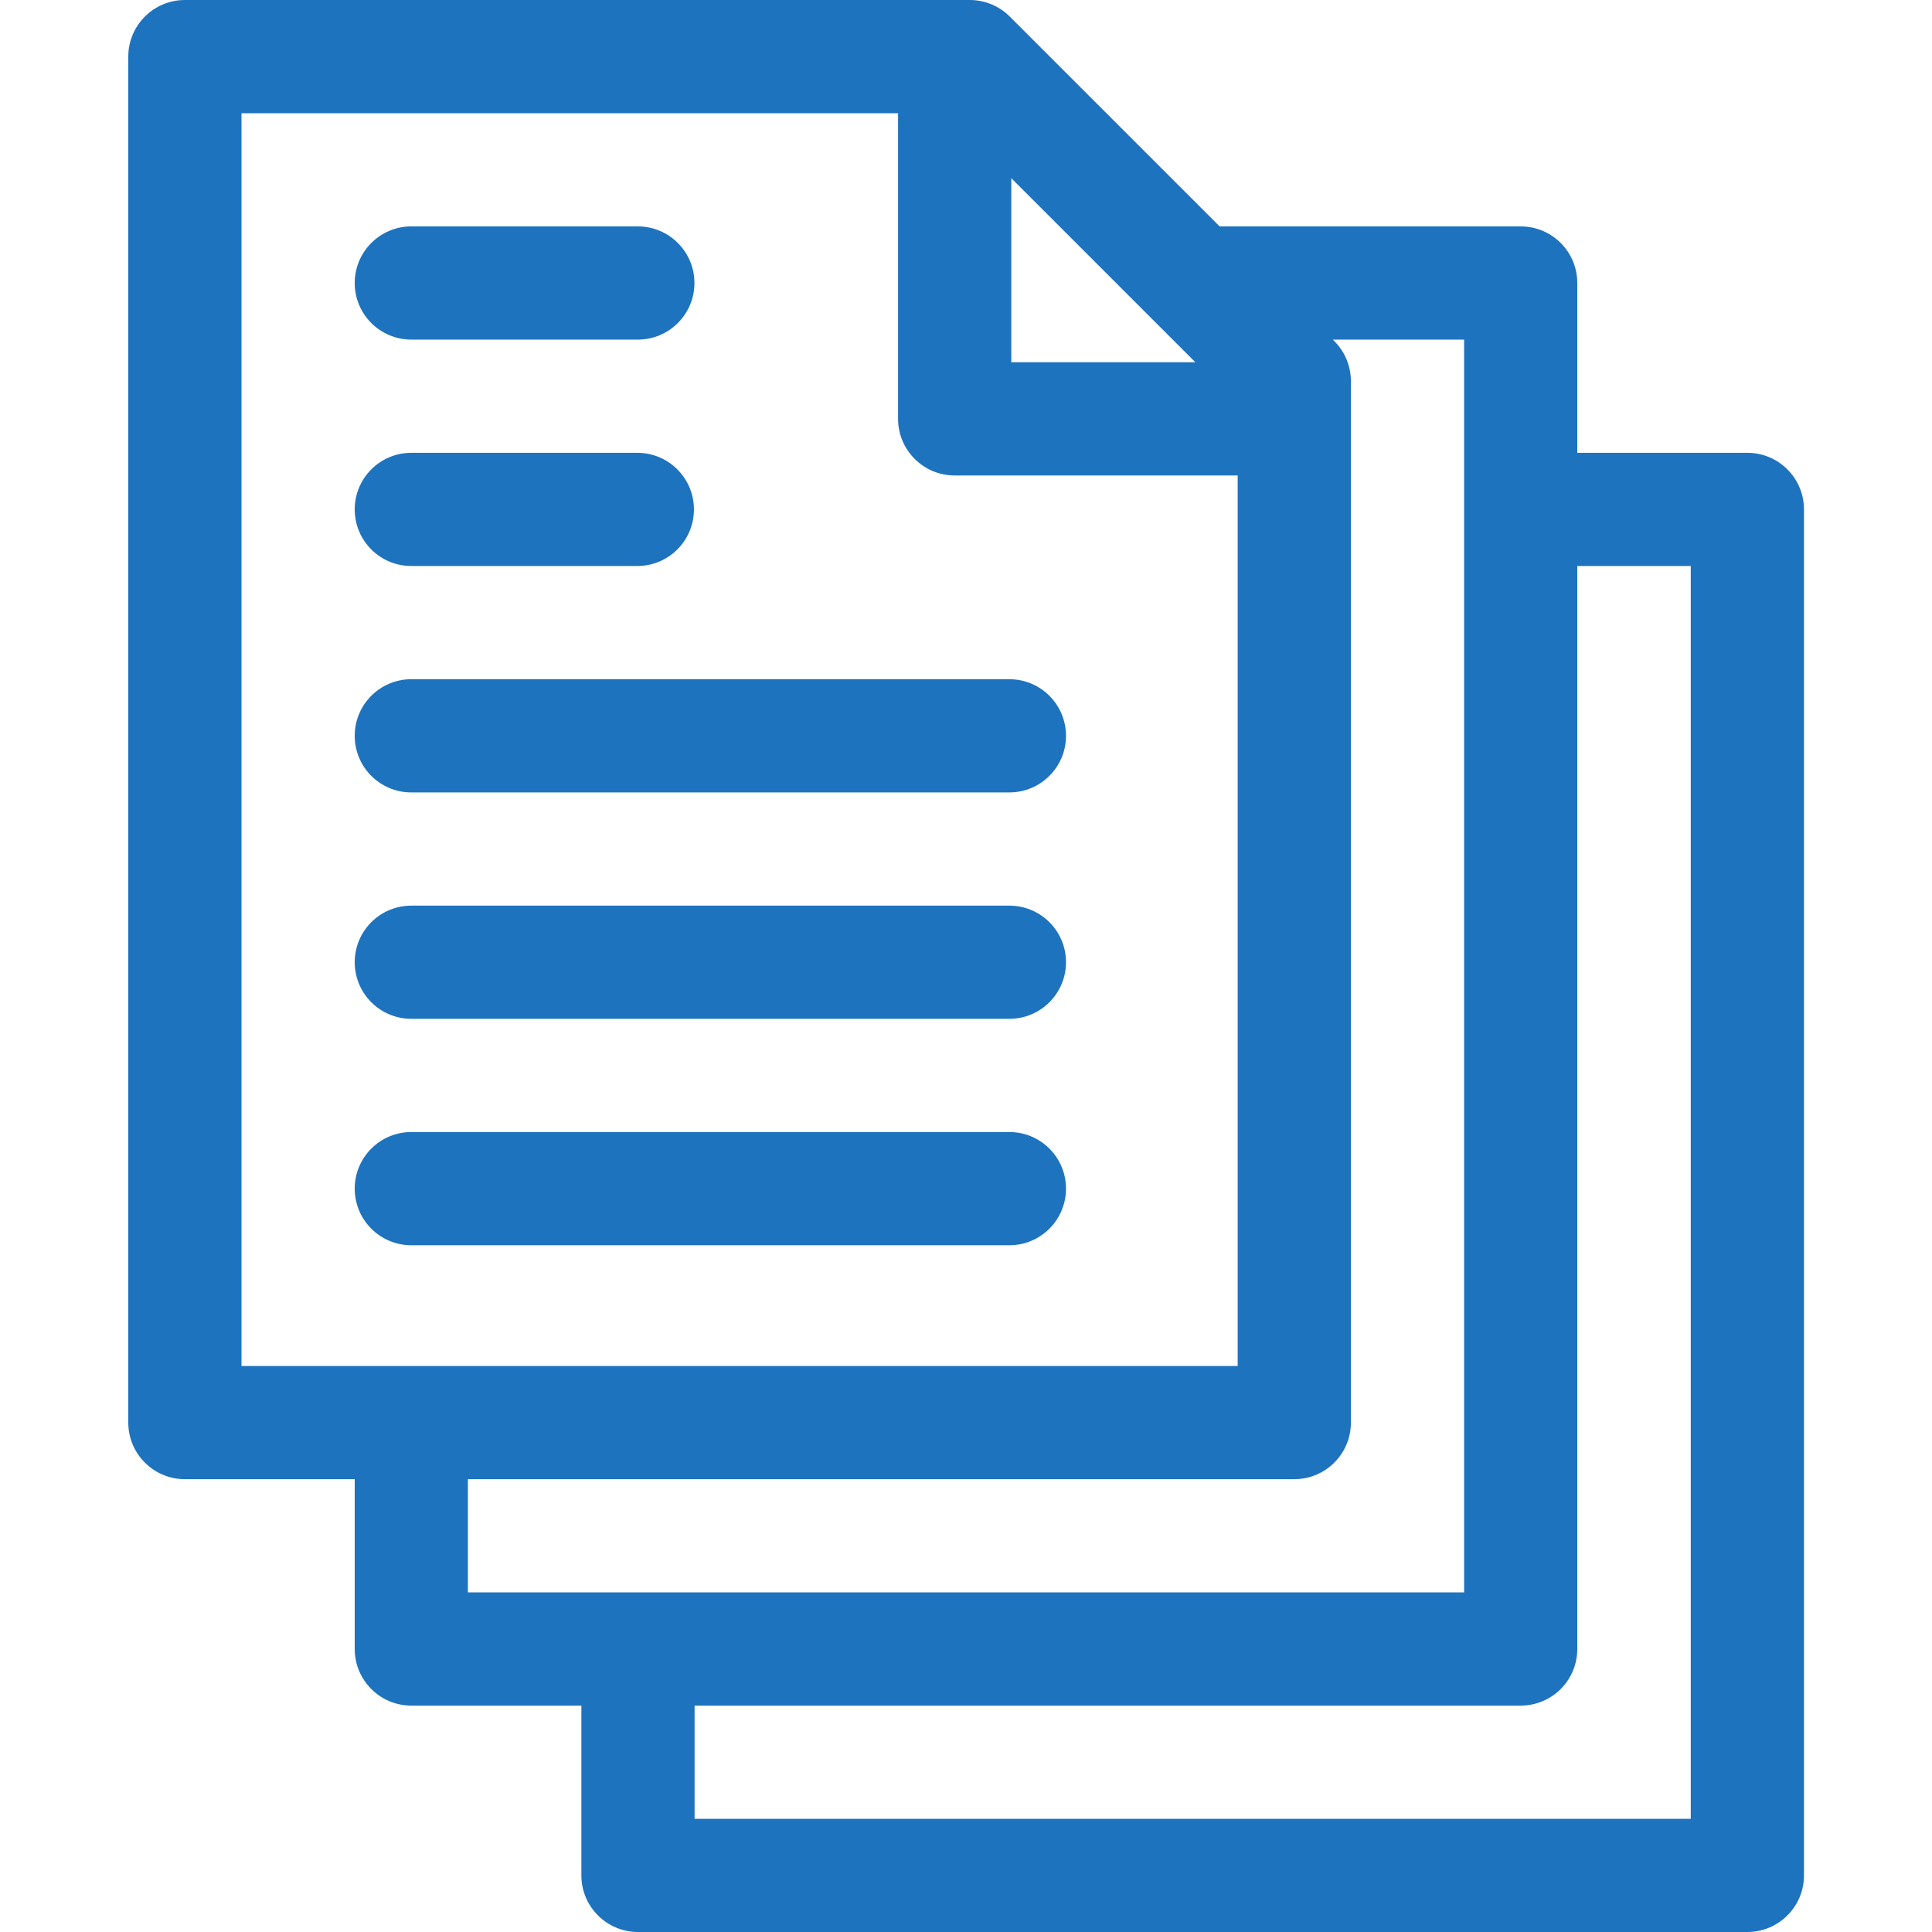 <?xml version="1.0" encoding="UTF-8"?>
<svg xmlns="http://www.w3.org/2000/svg" width="50" height="50" viewBox="0 0 50 50" fill="none">
  <path d="M45.222 11.719H40.82V7.324C40.82 6.516 40.165 5.859 39.355 5.859H31.564L26.133 0.429C25.859 0.154 25.486 0 25.098 0H4.785C3.976 0 3.32 0.656 3.32 1.465V36.816C3.32 37.626 3.976 38.281 4.785 38.281H9.18V42.676C9.18 43.484 9.835 44.141 10.645 44.141H15.046V48.535C15.046 49.344 15.702 50 16.511 50H45.222C46.031 50 46.687 49.344 46.687 48.535V13.184C46.687 12.374 46.031 11.719 45.222 11.719ZM26.172 4.611L30.936 9.375H26.172V4.611ZM6.25 2.93H23.242V10.84C23.242 11.649 23.898 12.305 24.707 12.305H32.031V35.352H6.25V2.93ZM12.109 38.281H33.496C34.305 38.281 34.961 37.626 34.961 36.816V9.863C34.961 9.475 34.806 9.102 34.532 8.828L34.493 8.789H37.891V41.211H12.109V38.281ZM43.757 47.07H17.976V44.141H39.355C40.165 44.141 40.82 43.484 40.82 42.676V14.648H43.757V47.07Z" fill="#1E73BE"></path>
  <path d="M10.645 8.789H16.507C17.316 8.789 17.972 8.133 17.972 7.324C17.972 6.516 17.316 5.859 16.507 5.859H10.645C9.835 5.859 9.18 6.516 9.18 7.324C9.18 8.133 9.835 8.789 10.645 8.789Z" fill="#1E73BE"></path>
  <path d="M10.645 14.648H16.494C17.303 14.648 17.959 13.993 17.959 13.184C17.959 12.374 17.303 11.719 16.494 11.719H10.645C9.835 11.719 9.18 12.374 9.18 13.184C9.18 13.993 9.835 14.648 10.645 14.648Z" fill="#1E73BE"></path>
  <path d="M26.123 17.578H10.645C9.835 17.578 9.18 18.234 9.18 19.043C9.18 19.852 9.835 20.508 10.645 20.508H26.123C26.932 20.508 27.588 19.852 27.588 19.043C27.588 18.234 26.932 17.578 26.123 17.578Z" fill="#1E73BE"></path>
  <path d="M26.123 23.438H10.645C9.835 23.438 9.18 24.093 9.18 24.902C9.18 25.711 9.835 26.367 10.645 26.367H26.123C26.932 26.367 27.588 25.711 27.588 24.902C27.588 24.093 26.932 23.438 26.123 23.438Z" fill="#1E73BE"></path>
  <path d="M26.123 29.297H10.645C9.835 29.297 9.18 29.953 9.18 30.762C9.18 31.571 9.835 32.227 10.645 32.227H26.123C26.932 32.227 27.588 31.571 27.588 30.762C27.588 29.953 26.932 29.297 26.123 29.297Z" fill="#1E73BE"></path>
</svg>
